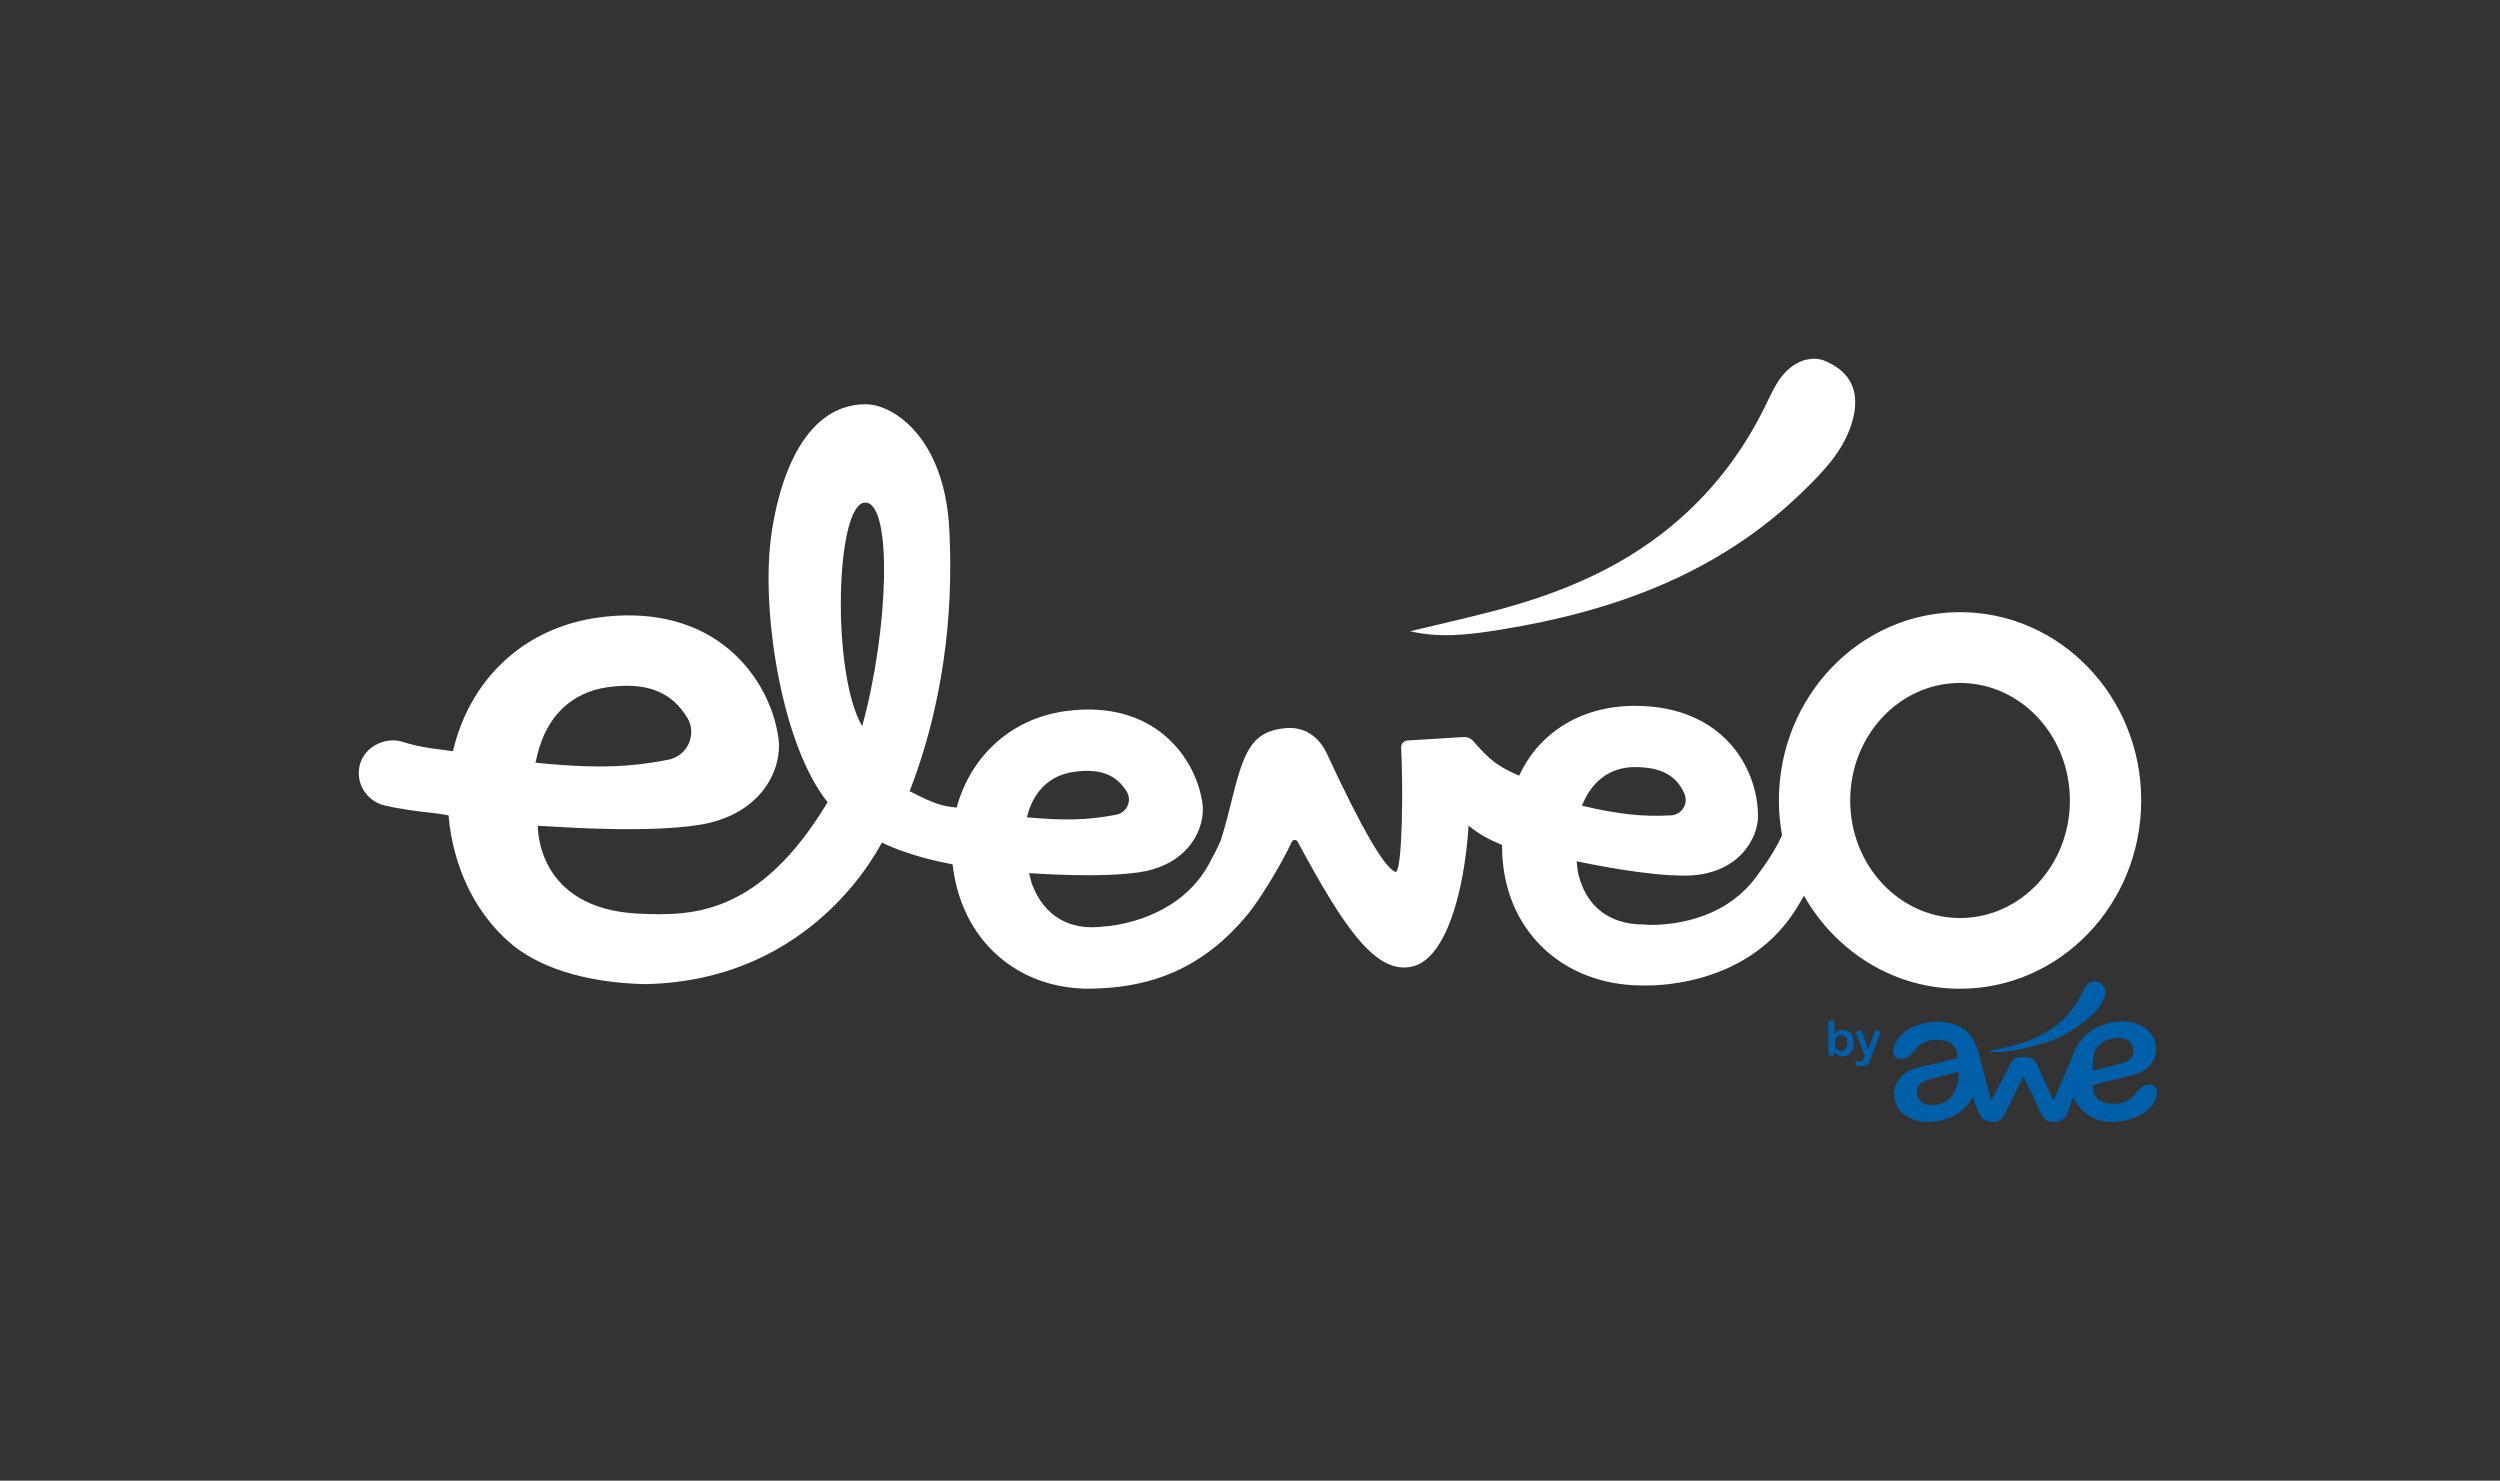 <?xml version="1.0" encoding="utf-8"?>
<!-- Generator: Adobe Illustrator 23.0.3, SVG Export Plug-In . SVG Version: 6.00 Build 0)  -->
<svg version="1.1" id="Calque_1" xmlns="http://www.w3.org/2000/svg" xmlns:xlink="http://www.w3.org/1999/xlink" x="0px" y="0px"
	 viewBox="0 0 282.89 167.55" style="enable-background:new 0 0 282.89 167.55;" xml:space="preserve">
<rect x="0" y="0" width="282.89" height="167.55" fill="#333333" stroke="none"/>
<style type="text/css">
	.st0{fill:#FFFFFF;}
	.st1{fill:#005FA9;}
</style>
<g>
	<path class="st0" d="M169.79,71.25c12.82-2.07,24.65-6.34,34.19-15.61c2.29-2.23,4.53-4.51,5.53-7.66c1.12-3.53,0-6.02-3.31-7.26
		c-0.68-0.17-1.09-0.18-2.01,0.02c-2.47,0.82-3.39,3.04-4.38,5.08c-2.59,5.32-6.07,9.88-10.64,13.67
		c-6.06,5.03-13.14,7.86-20.65,9.78c-2.98,0.76-5.97,1.44-8.96,2.16C163.06,72.25,166.43,71.79,169.79,71.25z"/>
	<path class="st0" d="M221.79,69.27c-11.32,0-20.5,9.54-20.5,21.32c0,1.34,0.13,2.65,0.36,3.92c-0.75,1.66-1.8,3.2-2.96,4.76
		c-3.8,5.09-10.02,5.43-12.22,5.38c-0.17-0.02-0.34-0.04-0.5-0.04c-3.86,0-6.58-2.04-7.43-5.96l-0.14-1.19
		c1.4,0.28,7.98,1.67,12.38,1.62c5.91-0.07,8.14-4.19,8.15-6.69c0.02-5.25-3.77-12.52-13.93-12.52c-6.41,0-11.02,3.34-13.1,7.9
		c-2.32-1-3.28-1.7-5.18-3.9c-0.28-0.32-0.69-0.5-1.12-0.47l-6.34,0.39c-0.41,0.03-0.73,0.38-0.71,0.79
		c0.22,4.47,0.16,13.4-0.57,14.09c-1.18-0.25-3.75-4.59-7.83-13.38c-1.38-2.97-3.85-2.97-4.58-2.91c-3.5,0.33-4.64,1.93-6,7.41
		c-0.42,1.69-0.9,3.62-1.43,5.31c-0.4,0.9-0.86,1.79-1.35,2.69c-3.06,5.56-9.18,6.75-11.37,7.01c-0.17,0-0.34,0.01-0.5,0.03
		c-3.82,0.53-6.8-1.12-8.18-4.88l-0.3-1.15c1.43,0.08,8.13,0.55,12.48-0.1c5.85-0.88,7.49-5.27,7.15-7.74
		c-0.7-5.2-5.46-11.88-15.52-10.49c-6.35,0.88-10.78,5.29-12.3,10.92c-1.61-0.22-2.17-0.24-5.32-1.86
		c4.61-11.94,4.83-22.92,4.49-29.63c-0.55-10.6-6.52-14.16-9.43-14.16c-8.14,0-10.39,11.36-10.85,15.96
		c-0.85,8.55,1.48,22.8,6.51,29.07c-7.75,12.91-15.45,12.87-21.28,12.62c-11.8-0.51-11.51-9.95-11.51-9.95l1.62,0.09
		c2.72,0.16,10.99,0.66,16.45-0.16c7.48-1.12,9.59-6.58,9.17-9.76c-0.55-4.12-2.87-8.09-6.21-10.62c-3.7-2.81-8.62-3.89-14.22-3.11
		C59.63,71,53.56,76.39,51.43,84.3L51.26,85l-1.5-0.2c-1.19-0.15-2.48-0.31-4.17-0.85c-1.8-0.58-3.98,0.36-4.71,2.11
		c-0.88,2.14,0.38,4.55,2.64,5.08c1.89,0.44,3.69,0.65,5.01,0.8c0.69,0.08,1.26,0.15,1.66,0.22l0.57,0.11l0.09,0.85
		c0.01,0.09,0.01,0.18,0.02,0.27c0.77,5.53,3.17,10.04,6.69,13.17c3.17,2.82,8.49,4.63,15.37,4.8
		c19.51-0.34,26.78-16.06,26.87-16.02c3.04,1.5,6.76,2.23,8,2.47c0.02,0.14,0.02,0.27,0.04,0.41l0.02,0.11
		c1.22,8.78,8.16,14.11,16.64,13.5c0.06,0,0.12,0,0.18,0c5.22-0.29,11.2-1.87,16.58-8.46c1.28-1.56,3.63-5.38,4.92-8.12
		c0.13-0.27,0.51-0.28,0.65-0.02c5.14,9.53,8.83,15.19,13.05,14.12c3.69-0.93,5.81-8.27,6.3-15.93c1.15,0.95,2.09,1.48,3.81,2.2
		c0,0.14-0.02-0.07-0.02,0.07v0.11c0,9.3,6.75,15.71,15.88,15.71c0.71,0,11.29,0.41,17.08-8.17c0.37-0.55,0.78-1.25,1.2-1.99
		c3.56,6.29,10.13,10.53,17.66,10.53c11.32,0,20.5-9.54,20.5-21.32C242.29,78.81,233.11,69.27,221.79,69.27z M185,86.8
		c2.82,0,4.69,0.86,5.62,3.06c0.46,1.09-0.33,2.33-1.52,2.4c-3.19,0.18-5.94-0.11-10.09-1.09C180.07,88.47,182.12,86.8,185,86.8z
		 M60.8,85.43c1.05-4.38,3.88-7.1,7.97-7.67c4.37-0.61,7.23,0.5,9.01,3.48c0.53,0.88,0.58,1.93,0.16,2.88s-1.28,1.64-2.29,1.84
		c-2.62,0.52-5.04,0.77-7.82,0.77c-1.89,0-3.95-0.12-6.34-0.34l-0.9-0.09L60.8,85.43z M97.56,82.17c-3.53-6.02-3-25.3,0.35-25.3
		C101.01,56.88,100.58,71.22,97.56,82.17z M121.52,87.34c2.8-0.39,4.76,0.21,5.99,2.26c0.61,1.02-0.01,2.35-1.17,2.58
		c-3.14,0.62-5.9,0.7-10.14,0.3C116.87,89.68,118.67,87.74,121.52,87.34z M221.79,103.88c-6.86,0-12.43-5.95-12.43-13.3
		c0-7.34,5.56-13.3,12.43-13.3c6.86,0,12.43,5.95,12.43,13.3C234.22,97.93,228.65,103.88,221.79,103.88z"/>
</g>
<g>
	<g>
		<path class="st1" d="M237.12,111.05L237.12,111.05c-0.03,0-0.07,0-0.1,0c-0.36,0-0.67,0.14-0.85,0.37
			c-0.23,0.3-0.42,0.67-0.64,1.1c-0.55,1.07-1.23,2.28-3.09,3.69c-2.2,1.67-5.08,2.25-7.18,2.68c-0.12,0.03-0.24,0.05-0.36,0.07
			c0.25,0.06,0.57,0.09,0.95,0.09c2.13,0,5.59-0.94,6.94-1.55c0.9-0.41,2.38-1.28,3.58-2.35c0.93-0.83,2-1.95,1.82-3.14
			C238.11,111.51,237.62,111.06,237.12,111.05z"/>
		<path class="st1" d="M243.31,122.75c-1.73-0.13-1.35,2.17-4.24,2.16c-2.11-0.01-2.24-1.42-2.27-2.13
			c0.55-0.17,4.42-1.09,4.59-1.14c0.81-0.22,1.4-0.56,1.86-1.09c0.46-0.52,0.72-1.08,0.72-1.83c0-4.27-7.79-4.29-9.41,0.68
			l-2.18,5.14l-1.62-3.47c-0.17-0.41-0.3-0.69-0.38-0.84c-0.08-0.15-0.24-0.29-0.47-0.43s-0.54-0.2-0.94-0.2c-0.01,0-0.01,0-0.02,0
			c-0.01,0-0.01,0-0.02,0c-0.4,0-0.71,0.07-0.94,0.2c-0.23,0.14-0.38,0.28-0.47,0.43c-0.08,0.15-0.21,0.43-0.38,0.84l-1.82,3.47
			l-1.37-5.13c-0.32-1.19-0.83-3.09-3.25-3.62c-0.4-0.11-0.83-0.17-1.32-0.17c-4.91,0-6.16,4.07-4.37,4.2
			c1.73,0.13,1.35-2.17,4.24-2.16c2.05,0.01,2.23,1.34,2.27,2.07c-0.62,0.18-4.44,1.06-4.61,1.11c-0.81,0.22-1.4,0.56-1.86,1.09
			c-0.46,0.52-0.72,1.08-0.72,1.83c0,4.14,6.97,4.23,8.92,0.37c0.35,1.08,0.71,2.02,1.02,2.35c0.14,0.15,0.31,0.26,0.52,0.34
			c0.21,0.08,0.46,0.12,0.76,0.12c0.58,0,0.74-0.13,0.97-0.39s0.45-0.64,0.65-1.15l1.76-3.57l0.02-0.04l0.02,0.04l1.71,3.57
			c0.2,0.51,0.41,0.89,0.65,1.15c0.23,0.26,0.43,0.39,1.02,0.39c0.3,0,0.55-0.04,0.76-0.12c0.21-0.08,0.38-0.19,0.52-0.34
			c0.19-0.21,0.57-1.2,0.98-2.38c0.52,1.27,1.85,2.84,4.32,2.84C243.85,126.95,245.09,122.89,243.31,122.75z M236.8,120.76
			c0-0.94,0.12-1.62,0.36-2.03c0.21-0.37,0.53-0.67,0.97-0.91c0.44-0.24,1.04-0.38,1.56-0.38c0.49,0,0.96,0.13,1.26,0.42
			c0.3,0.29,0.45,0.64,0.45,1.05c0,0.4-0.1,1.03-1.2,1.38c-0.75,0.23-3,0.77-3.4,0.86V120.76z M221.62,121.68
			c0,0.94-0.34,1.7-0.58,2.11c-0.21,0.37-0.53,0.67-0.97,0.91c-0.44,0.24-0.92,0.35-1.45,0.35c-0.49,0-0.96-0.13-1.26-0.42
			c-0.3-0.29-0.45-0.64-0.45-1.05c0-0.4,0.1-1.03,1.2-1.38c0.75-0.23,3.11-0.83,3.51-0.92V121.68z"/>
	</g>
</g>
<g>
	<path class="st1" d="M207.59,115.88V117c0.14-0.14,0.28-0.25,0.42-0.33s0.32-0.11,0.53-0.11c0.24,0,0.46,0.06,0.64,0.17
		c0.18,0.12,0.33,0.28,0.43,0.5c0.1,0.22,0.15,0.48,0.15,0.78c0,0.22-0.03,0.43-0.08,0.61c-0.06,0.19-0.14,0.35-0.25,0.48
		c-0.11,0.14-0.24,0.24-0.39,0.32c-0.15,0.07-0.32,0.11-0.51,0.11c-0.11,0-0.22-0.01-0.32-0.04s-0.18-0.06-0.25-0.11
		c-0.07-0.04-0.13-0.09-0.18-0.14c-0.05-0.05-0.11-0.12-0.2-0.21v0.07c0,0.14-0.03,0.24-0.1,0.31s-0.15,0.11-0.25,0.11
		s-0.19-0.04-0.25-0.11s-0.09-0.18-0.09-0.31v-3.2c0-0.15,0.03-0.26,0.09-0.34c0.06-0.08,0.14-0.11,0.25-0.11s0.2,0.04,0.26,0.11
		C207.56,115.65,207.59,115.75,207.59,115.88z M207.62,118.06c0,0.29,0.07,0.52,0.2,0.67c0.13,0.16,0.31,0.24,0.53,0.24
		c0.18,0,0.34-0.08,0.48-0.24c0.13-0.16,0.2-0.39,0.2-0.69c0-0.19-0.03-0.36-0.08-0.5c-0.06-0.14-0.13-0.25-0.24-0.32
		c-0.1-0.08-0.22-0.11-0.36-0.11s-0.26,0.04-0.37,0.11c-0.11,0.08-0.2,0.19-0.26,0.33C207.65,117.69,207.62,117.86,207.62,118.06z"
		/>
	<path class="st1" d="M210.95,119.63l0.07-0.16l-0.9-2.27c-0.06-0.13-0.08-0.23-0.08-0.28c0-0.06,0.02-0.12,0.05-0.17
		c0.03-0.05,0.08-0.1,0.13-0.13c0.06-0.03,0.12-0.05,0.18-0.05c0.11,0,0.19,0.03,0.24,0.1s0.1,0.16,0.14,0.29l0.62,1.81l0.59-1.68
		c0.05-0.14,0.09-0.24,0.13-0.32c0.04-0.08,0.08-0.13,0.12-0.16c0.04-0.03,0.1-0.04,0.18-0.04c0.06,0,0.11,0.01,0.16,0.04
		s0.09,0.07,0.12,0.12s0.04,0.1,0.04,0.16c-0.01,0.03-0.02,0.08-0.03,0.15c-0.02,0.06-0.04,0.13-0.06,0.19l-0.96,2.5
		c-0.08,0.22-0.16,0.39-0.24,0.52s-0.18,0.22-0.31,0.29s-0.31,0.1-0.53,0.1c-0.21,0-0.38-0.02-0.48-0.07
		c-0.11-0.05-0.16-0.13-0.16-0.26c0-0.08,0.03-0.15,0.08-0.19c0.05-0.05,0.13-0.07,0.23-0.07c0.04,0,0.08,0.01,0.12,0.02
		c0.05,0.01,0.09,0.02,0.12,0.02c0.08,0,0.15-0.01,0.2-0.04s0.09-0.07,0.13-0.13C210.86,119.84,210.9,119.75,210.95,119.63z"/>
</g>
</svg>
